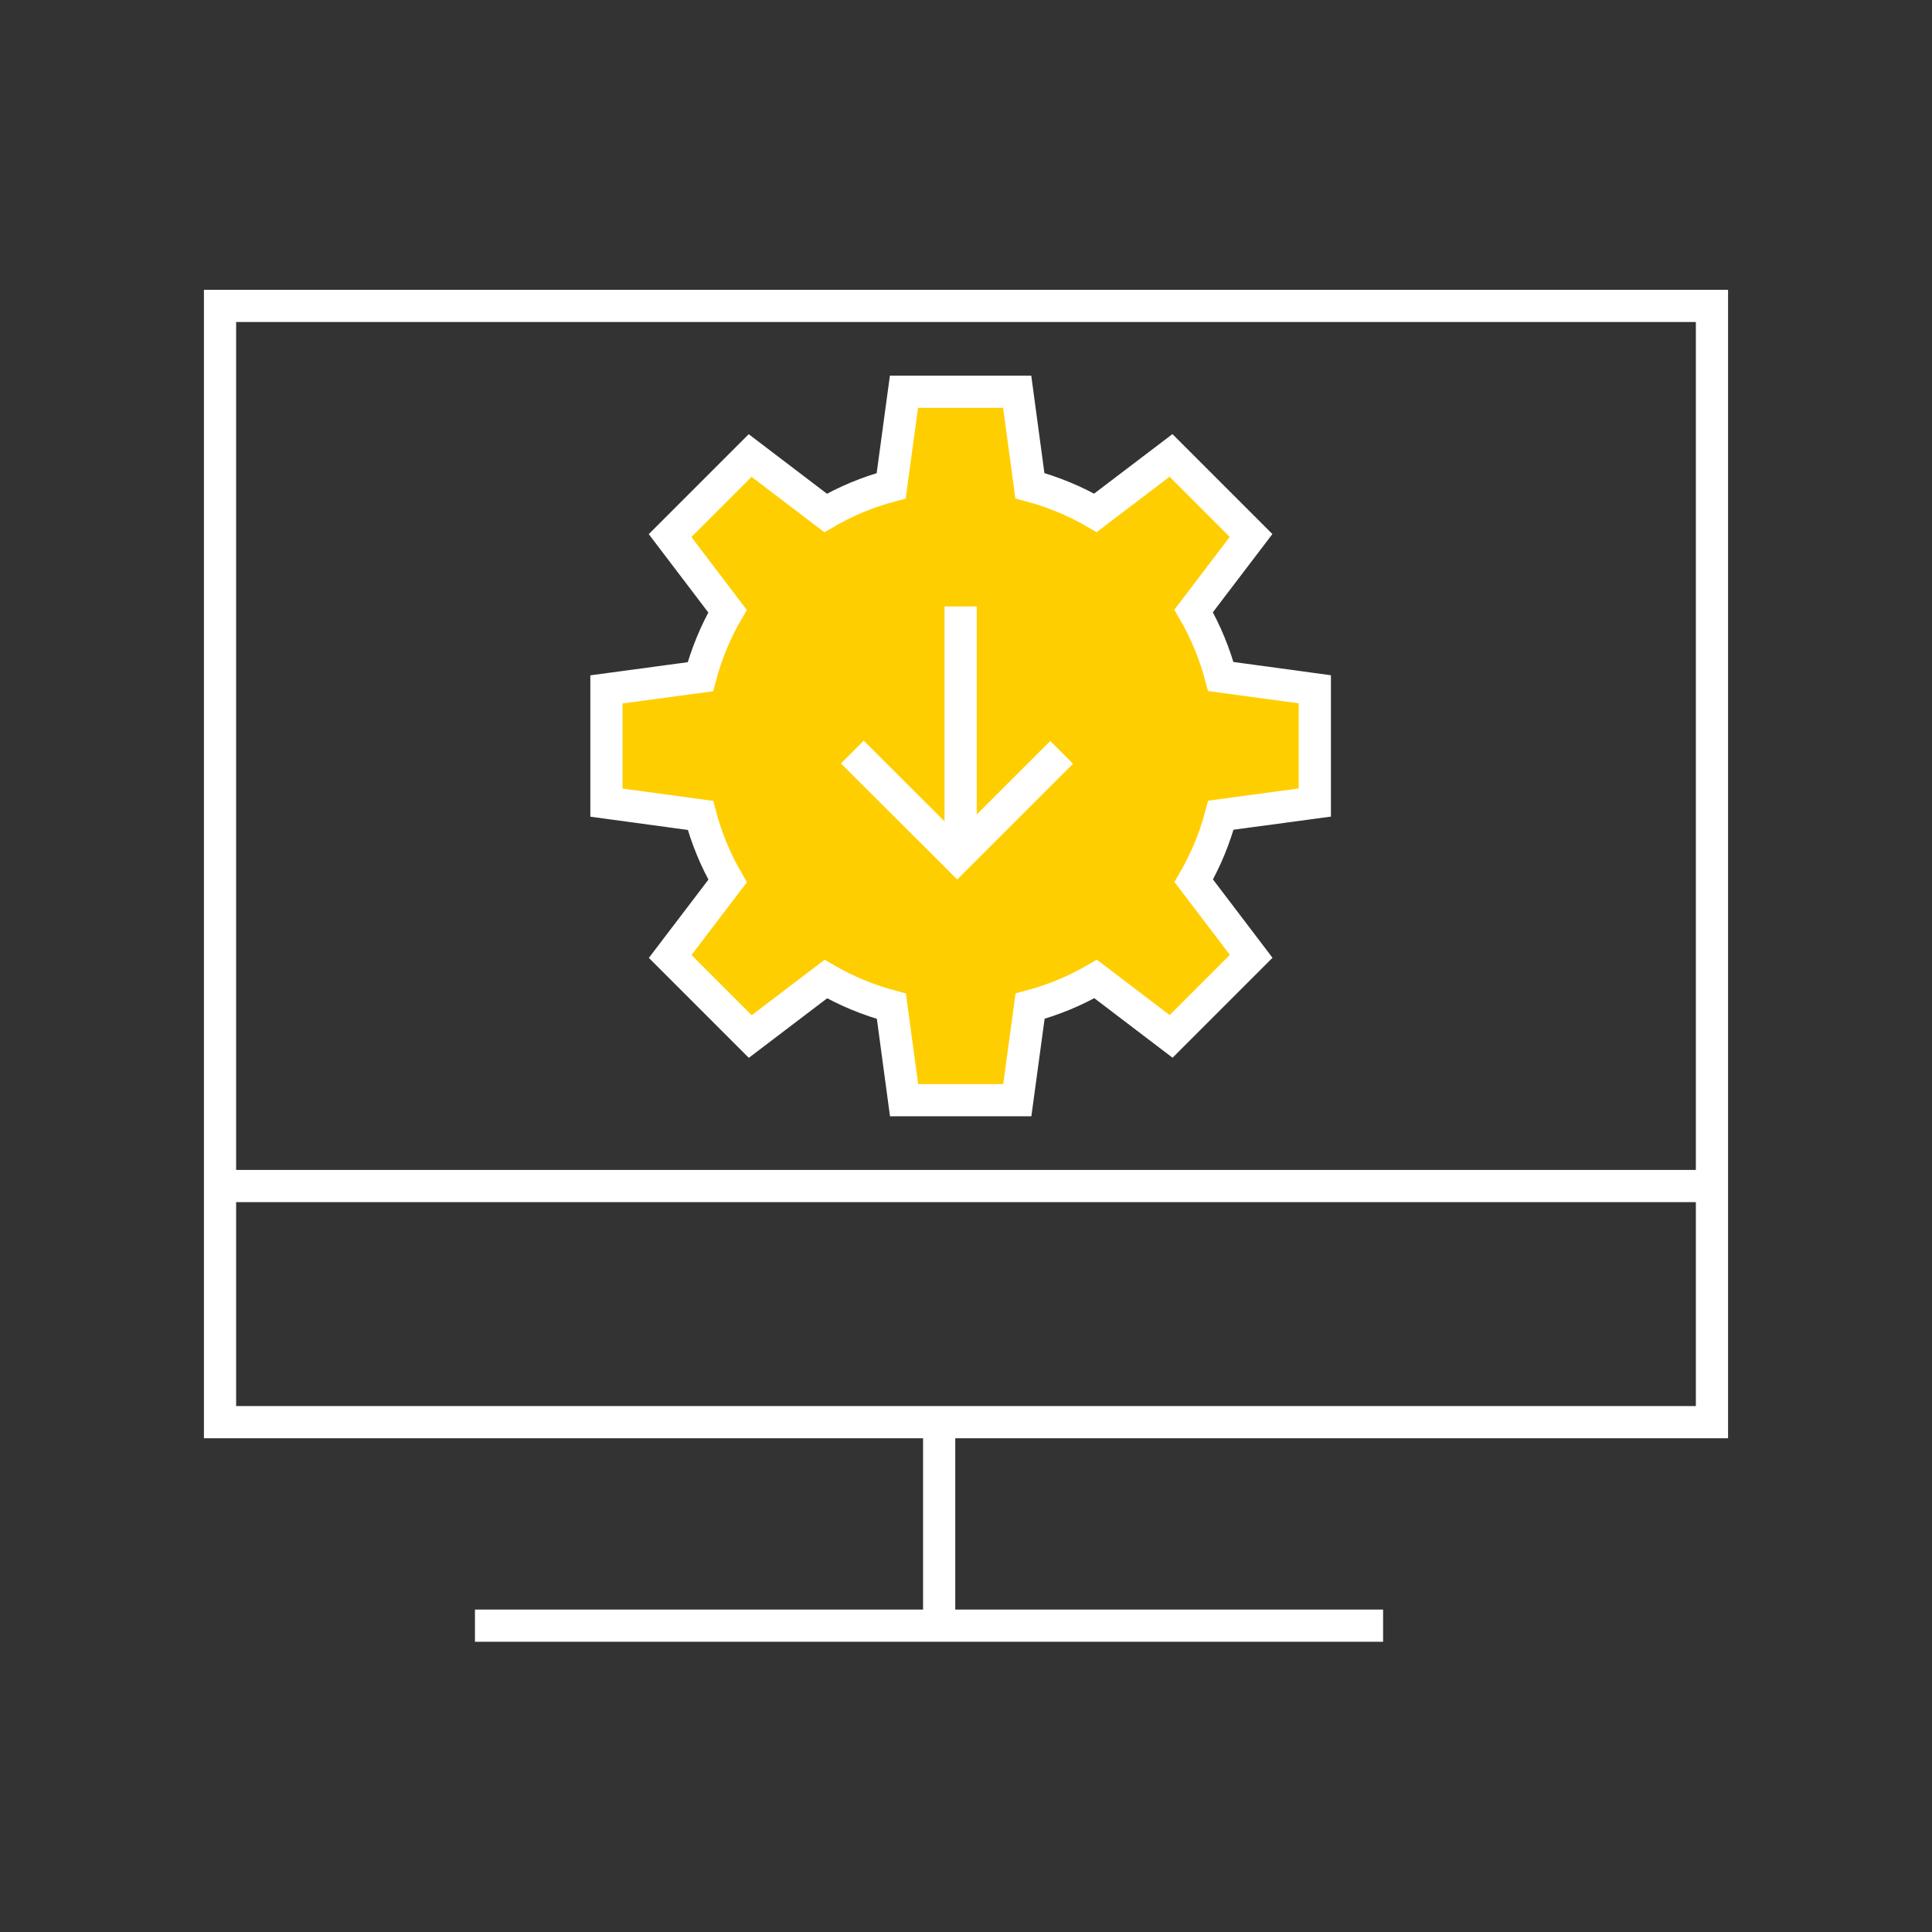 <?xml version="1.0" encoding="UTF-8"?> <svg xmlns="http://www.w3.org/2000/svg" id="icon_artwork" viewBox="0 0 180 180"><rect x="0" y="0" width="180" height="180" fill="#333333" stroke="none"/><defs><style>.cls-1,.cls-2{fill:none;}.cls-2,.cls-3{stroke:#fff;stroke-width:3px;}.cls-3{fill:#ffce00;}</style></defs><g><path class="cls-3" d="M67.78,56.94l-5.35-7.04,7.46-7.46,7.03,5.35c1.91-1.11,3.98-1.97,6.11-2.53l1.19-8.76h10.55l1.18,8.75c2.13,.57,4.2,1.42,6.11,2.53l7.04-5.35,7.46,7.46-5.35,7.03c1.11,1.91,1.96,3.97,2.53,6.11l8.76,1.19v10.55s-8.75,1.18-8.75,1.18c-.57,2.13-1.42,4.2-2.53,6.11l5.35,7.04-7.46,7.46-7.03-5.35c-1.91,1.11-3.97,1.96-6.11,2.53l-1.19,8.76h-10.55s-1.18-8.75-1.18-8.75c-2.13-.57-4.2-1.42-6.11-2.53l-7.04,5.35-7.46-7.46,5.35-7.03c-1.11-1.91-1.96-3.97-2.53-6.11l-8.76-1.19v-10.55s8.75-1.18,8.75-1.18c.57-2.13,1.42-4.2,2.53-6.11Z"></path><path id="Path_257" class="cls-2" d="M98.91,70.1l-9.73,9.72-9.77-9.75"></path><line class="cls-2" x1="89.5" y1="56.5" x2="89.5" y2="78.5"></line><path id="Shape_1111" class="cls-2" d="M44.25,151.46h84.61"></path><path id="Shape_1112" class="cls-2" d="M87.5,133v17.46"></path><path id="Shape_1113" class="cls-2" d="M20.5,110.5H159.5"></path><path id="Rectangle-path_98" class="cls-2" d="M20.5,132.5V28.5H159.5v104H20.5Z"></path></g><rect class="cls-1" width="180" height="180"></rect></svg> 